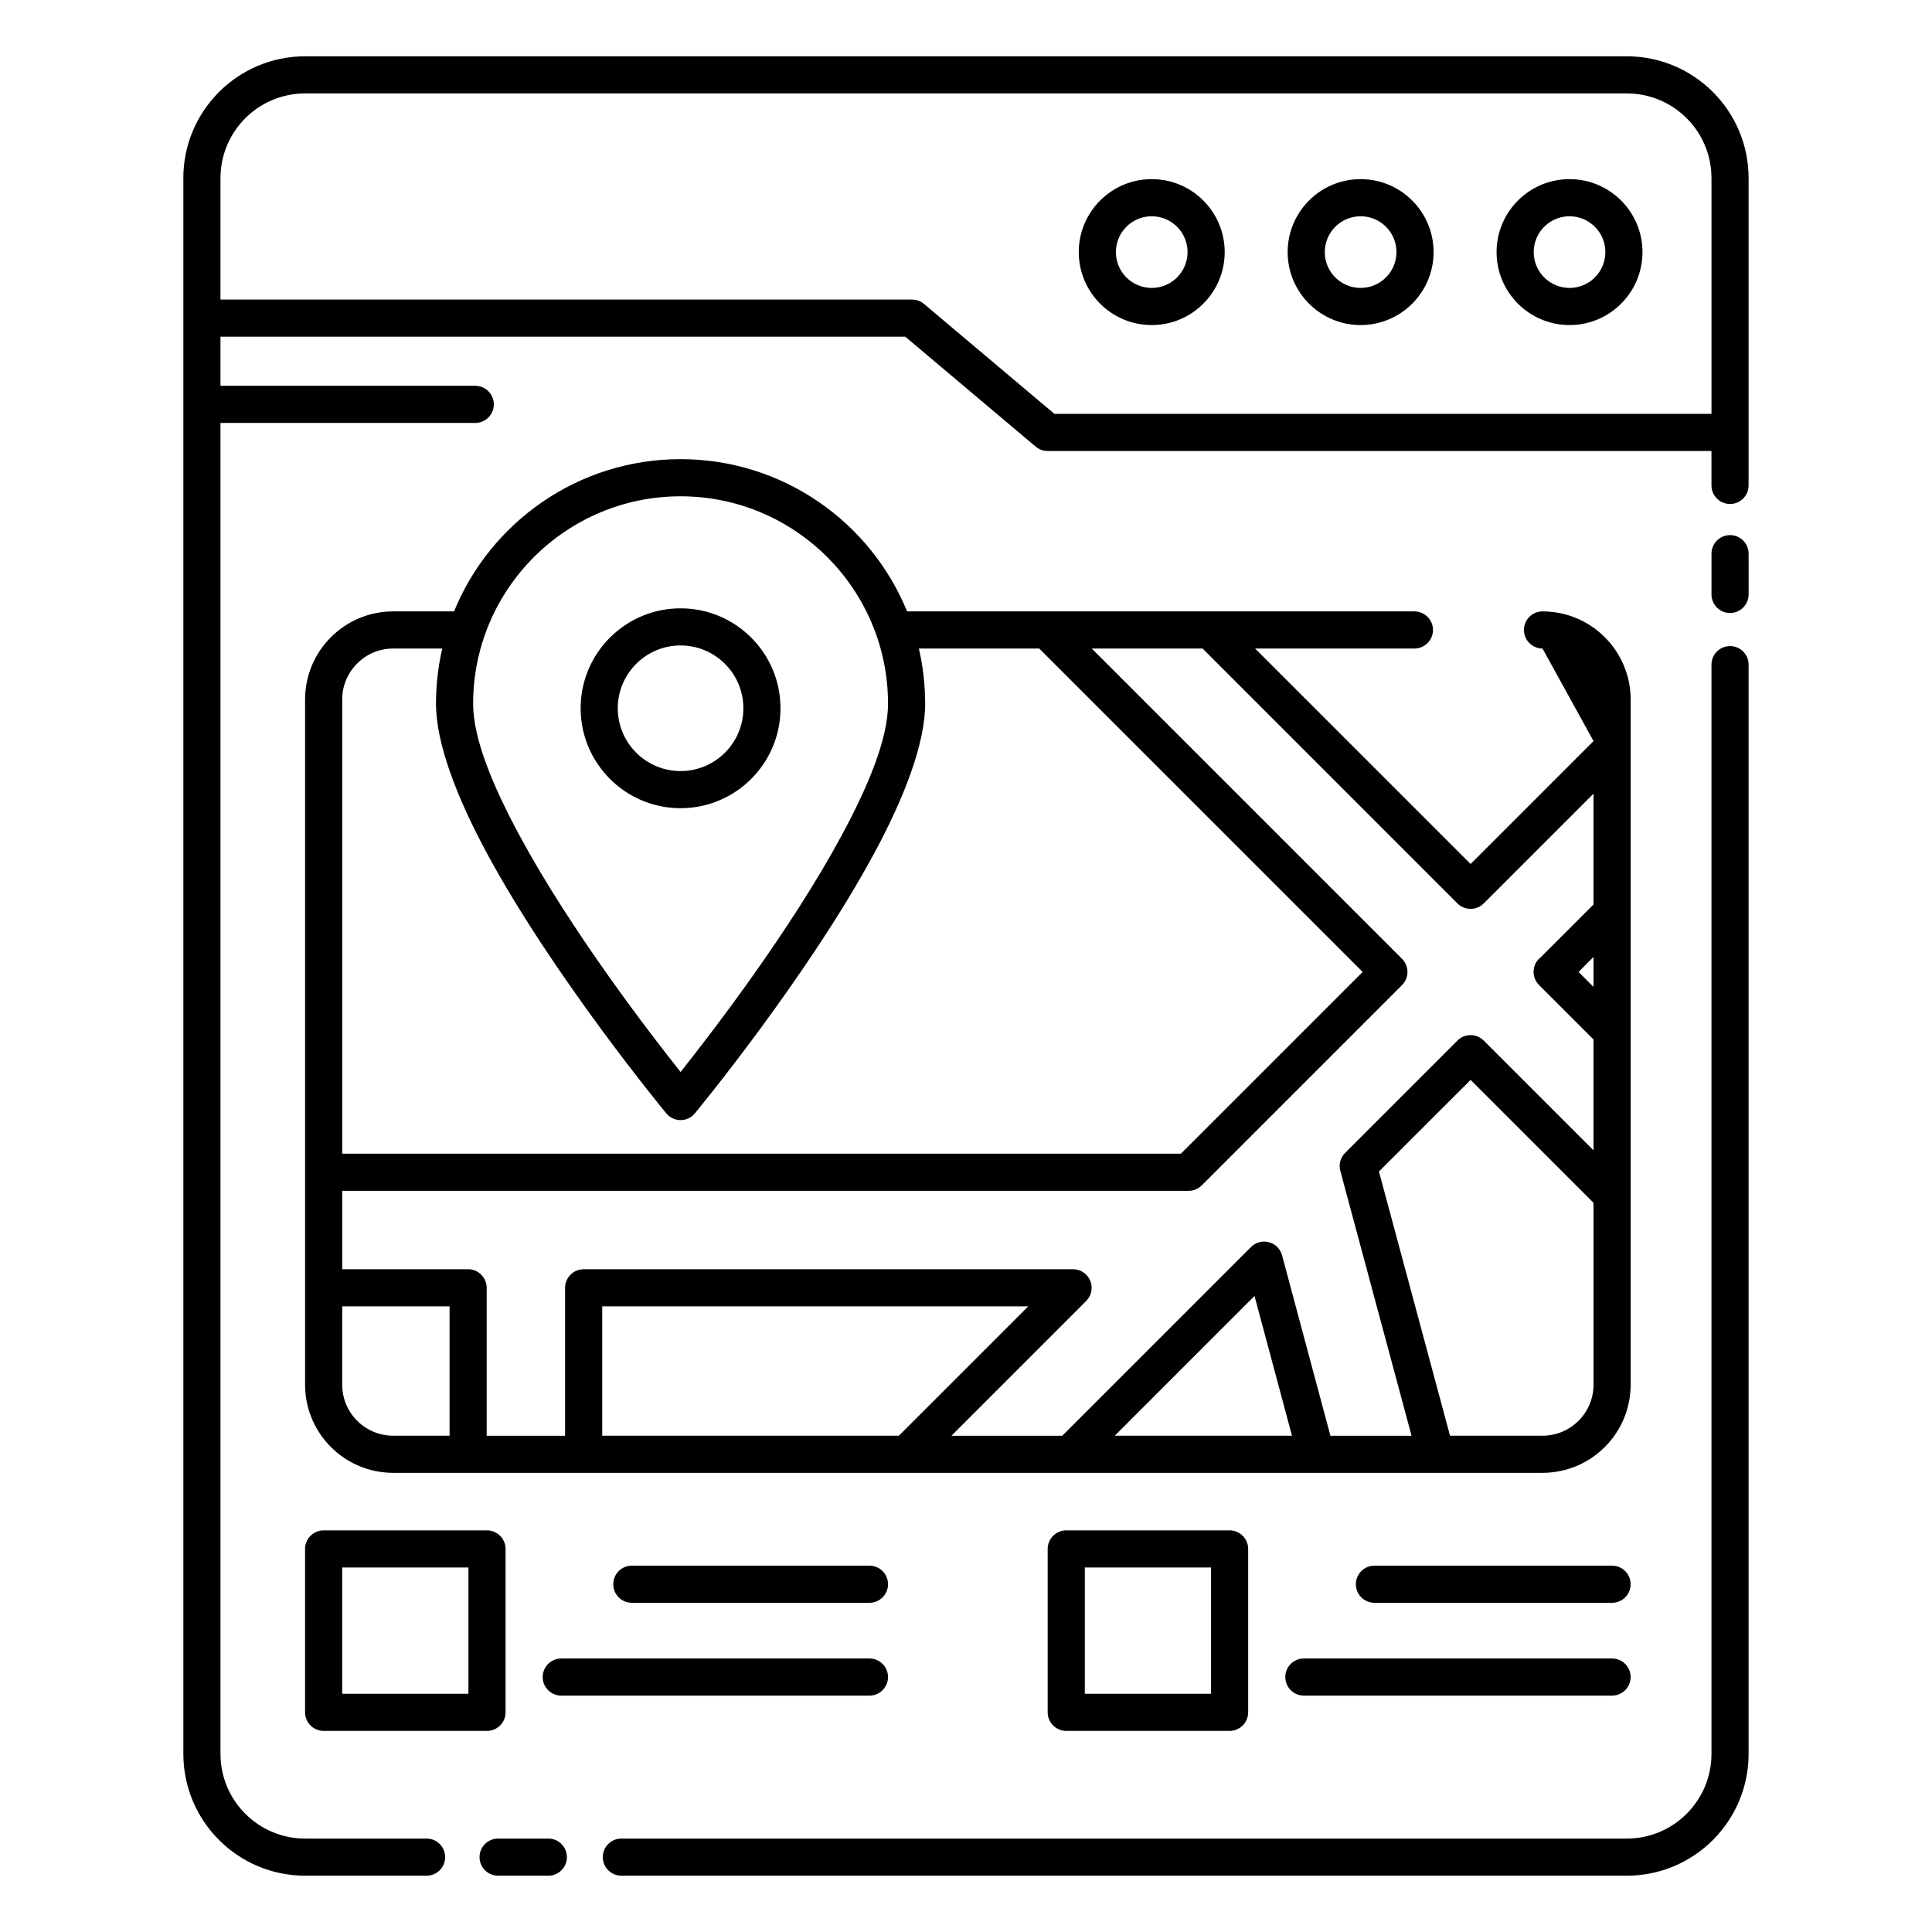 <?xml version="1.0" encoding="UTF-8"?>
<!-- Uploaded to: SVG Find, www.svgrepo.com, Generator: SVG Find Mixer Tools -->
<svg fill="#000000" width="800px" height="800px" version="1.1" viewBox="144 144 512 512" xmlns="http://www.w3.org/2000/svg">
 <path d="m192.59 191.2v417.6c0 17.816 14.465 32.281 32.281 32.281h32.18c2.715 0 4.918-2.203 4.918-4.918s-2.203-4.922-4.918-4.922h-32.18c-12.387 0-22.441-10.055-22.441-22.441v-352.72h67.516c2.715 0 4.922-2.203 4.922-4.918 0-2.719-2.207-4.922-4.922-4.922h-67.516v-13.012h181.47l34.566 29.133c0.887 0.746 2.008 1.156 3.168 1.156h175.92v9.125c0 2.715 2.207 4.918 4.922 4.918s4.918-2.203 4.918-4.918v-81.441c0-17.816-14.465-32.281-32.281-32.281h-350.25c-17.816 0-32.281 14.465-32.281 32.281zm83.41 449.88h13.316c2.715 0 4.918-2.203 4.918-4.918s-2.203-4.922-4.918-4.922h-13.316c-2.715 0-4.918 2.207-4.918 4.922s2.203 4.918 4.918 4.918zm32.668 0h266.45c17.816 0 32.281-14.465 32.281-32.281v-288.66c0-2.715-2.203-4.918-4.918-4.918s-4.922 2.203-4.922 4.918v288.66c0 12.387-10.055 22.441-22.441 22.441h-266.45c-2.715 0-4.918 2.207-4.918 4.922s2.203 4.918 4.918 4.918zm166.11-86.59c0-2.719-2.203-4.922-4.918-4.922h-43.297c-2.715 0-4.918 2.203-4.918 4.922v43.293c0 2.719 2.203 4.922 4.918 4.922h43.297c2.715 0 4.918-2.203 4.918-4.922zm-196.8 0c0-2.719-2.203-4.922-4.918-4.922h-43.297c-2.715 0-4.918 2.203-4.918 4.922v43.293c0 2.719 2.203 4.922 4.918 4.922h43.297c2.715 0 4.918-2.203 4.918-4.922zm14.762 38.867h81.672c2.715 0 4.922-2.203 4.922-4.922 0-2.715-2.207-4.918-4.922-4.918h-81.672c-2.715 0-4.922 2.203-4.922 4.918 0 2.719 2.207 4.922 4.922 4.922zm196.8 0h81.672c2.715 0 4.922-2.203 4.922-4.922 0-2.715-2.207-4.918-4.922-4.918h-81.672c-2.715 0-4.922 2.203-4.922 4.918 0 2.719 2.207 4.922 4.922 4.922zm-221.4-33.949v33.457h-33.453v-33.457zm196.8 0v33.457h-33.453v-33.457zm-153.5 9.348h62.977c2.715 0 4.922-2.203 4.922-4.918 0-2.715-2.207-4.922-4.922-4.922h-62.977c-2.715 0-4.918 2.207-4.918 4.922 0 2.715 2.203 4.918 4.918 4.918zm196.8 0h62.977c2.715 0 4.922-2.203 4.922-4.918 0-2.715-2.207-4.922-4.922-4.922h-62.977c-2.715 0-4.918 2.207-4.918 4.922 0 2.715 2.203 4.918 4.918 4.918zm-243.91-262.73h-16.125c-12.891 0-23.355 10.465-23.355 23.355v181.58c0 12.891 10.465 23.355 23.355 23.355h244.5 0.188 31.504 0.191 28.195c12.891 0 23.355-10.465 23.355-23.355v-181.58c0-12.891-10.465-23.355-23.355-23.355-2.719 0-4.922 2.203-4.922 4.918 0 2.715 2.203 4.922 4.922 4.922l13.516 24.527-32.574 32.574-57.105-57.102h42.215c2.719 0 4.922-2.207 4.922-4.922 0-2.715-2.203-4.918-4.922-4.918h-134.45c-9.664-23.66-32.914-40.344-60.027-40.344-27.117 0-50.367 16.684-60.031 40.344zm39.27 184.17v34.281h78.617l34.281-34.281zm135.83 34.281h46.957l-9.926-37.035zm-176.29 0v-34.281h-28.453v20.766c0 0.516 0.027 1.035 0.086 1.551 0.113 0.973 0.328 1.934 0.648 2.859 0.668 1.93 1.781 3.699 3.227 5.144 1.441 1.441 3.211 2.555 5.141 3.223 0.926 0.32 1.887 0.535 2.863 0.648 0.512 0.059 1.031 0.086 1.551 0.09zm303.16-61.719-32.574-32.574-24.289 24.285 18.832 70.008h24.516c0.516-0.004 1.035-0.031 1.551-0.09 0.973-0.113 1.934-0.328 2.859-0.648 1.93-0.668 3.699-1.781 5.144-3.223 1.441-1.445 2.555-3.215 3.223-5.144 0.32-0.926 0.535-1.887 0.648-2.859 0.059-0.516 0.086-1.035 0.09-1.551zm-103.6-146.89h-29.379l82.195 82.195 0.02 0.016 0.016 0.02c1.922 1.918 1.922 5.039 0 6.957l-53.082 53.086c-0.473 0.469-1.012 0.824-1.59 1.062l-0.016 0.008c-0.578 0.238-1.211 0.371-1.875 0.371h-224.3v20.773h33.469l0.031 0.004h0.094l0.031 0.004h0.035l0.031 0.004h0.031l0.039 0.004 0.031 0.004h0.031l0.125 0.016 0.027 0.004 0.188 0.023 0.027 0.008 0.062 0.008 0.027 0.008 0.031 0.004 0.031 0.008 0.031 0.004 0.027 0.008 0.031 0.008 0.031 0.004 0.027 0.008 0.062 0.016 0.027 0.008 0.031 0.004 0.027 0.008 0.031 0.012 0.027 0.008 0.031 0.008 0.055 0.016 0.031 0.008 0.027 0.012 0.031 0.008 0.027 0.008 0.027 0.012 0.031 0.008 0.027 0.012 0.027 0.008 0.027 0.012 0.031 0.012 0.027 0.008 0.055 0.023 0.027 0.008 0.273 0.117 0.023 0.016 0.082 0.035 0.027 0.016 0.023 0.012c1.555 0.801 2.633 2.398 2.68 4.254v39.328h20.773v-39.199l0.004-0.031v-0.16l0.004-0.031v-0.031l0.004-0.031v-0.031l0.004-0.031v-0.031l0.004-0.031v-0.031l0.023-0.188 0.004-0.027 0.016-0.125 0.008-0.031 0.004-0.027 0.004-0.031 0.008-0.031 0.004-0.031 0.008-0.027 0.004-0.031 0.008-0.031 0.004-0.027 0.008-0.031 0.008-0.027 0.008-0.031 0.004-0.031 0.008-0.027 0.008-0.031 0.008-0.027 0.008-0.031 0.008-0.027 0.008-0.031c0.586-2.059 2.484-3.57 4.731-3.574h129.7c0.664 0 1.297 0.133 1.875 0.371l0.012 0.008c0.578 0.238 1.121 0.594 1.59 1.062s0.824 1.012 1.066 1.59l0.004 0.016c0.238 0.574 0.371 1.211 0.371 1.875 0 0.664-0.133 1.297-0.371 1.875l-0.004 0.016c-0.242 0.578-0.598 1.117-1.066 1.586l-35.719 35.723h29.379l50.004-50.004c0.305-0.309 0.652-0.578 1.035-0.797 0.391-0.227 0.809-0.398 1.238-0.504 0.848-0.219 1.703-0.203 2.492 0.012 0.793 0.211 1.543 0.621 2.168 1.234 0.316 0.312 0.594 0.664 0.82 1.059 0.223 0.383 0.387 0.785 0.496 1.203l12.809 47.797h21.5l-18.871-70.168c-0.008-0.031-0.016-0.059-0.023-0.086-0.219-0.848-0.199-1.703 0.012-2.492 0.211-0.793 0.625-1.543 1.234-2.168l29.906-29.906 0.023-0.02 0.023-0.023 0.023-0.02 0.023-0.023 0.023-0.02 0.023-0.023 0.094-0.078 0.023-0.023 0.027-0.02 0.047-0.039 0.031-0.023 0.047-0.039 0.027-0.016 0.023-0.02 0.023-0.016 0.023-0.02 0.047-0.031 0.027-0.02 0.023-0.02c1.918-1.312 4.559-1.121 6.262 0.582l29.098 29.094v-29.379l-14.441-14.441c-1.922-1.918-1.922-5.039 0-6.957 0.168-0.168 0.348-0.324 0.531-0.465l13.91-13.906v-29.379l-28.996 28.992c-0.016 0.016-0.027 0.031-0.043 0.047l-0.008 0.004c-0.016 0.02-0.035 0.035-0.051 0.051-1.918 1.922-5.039 1.922-6.957 0zm-75.188 0c1.09 4.703 1.664 9.602 1.664 14.633 0 10.52-5.523 24.855-13.531 39.684-17.812 32.992-47.496 68.867-47.496 68.867-0.934 1.129-2.324 1.785-3.789 1.785s-2.856-0.656-3.789-1.785c0 0-29.684-35.875-47.5-68.867-8.004-14.828-13.527-29.164-13.527-39.684 0-5.031 0.574-9.93 1.66-14.633h-13c-0.52 0-1.039 0.027-1.551 0.086-0.977 0.113-1.938 0.332-2.863 0.648-1.93 0.668-3.699 1.781-5.141 3.227-1.445 1.441-2.559 3.211-3.227 5.141-0.32 0.926-0.535 1.891-0.648 2.863-0.059 0.512-0.086 1.031-0.086 1.551v120.36h222.26l48.168-48.168-85.711-85.707zm-63.152-40.344c30.34 0 54.977 24.633 54.977 54.977 0 9.312-5.262 21.883-12.348 35.008-13.57 25.133-34.199 51.969-42.629 62.574-8.43-10.605-29.059-37.441-42.629-62.574-7.09-13.125-12.348-25.695-12.348-35.008 0-30.344 24.633-54.977 54.977-54.977zm237.97 126.05 3.969 3.969v-7.934zm-237.97-96.359c-14.617 0-26.484 11.863-26.484 26.48 0 14.617 11.867 26.484 26.484 26.484 14.613 0 26.48-11.867 26.48-26.484 0-14.617-11.867-26.48-26.48-26.48zm0 9.84c9.184 0 16.641 7.457 16.641 16.641 0 9.188-7.457 16.645-16.641 16.645-9.188 0-16.645-7.457-16.645-16.645 0-9.184 7.457-16.641 16.645-16.641zm283.04-13.523v-10.801c0-2.715-2.203-4.918-4.918-4.918s-4.922 2.203-4.922 4.918v10.801c0 2.715 2.207 4.922 4.922 4.922s4.918-2.207 4.918-4.922zm-9.84-47.855v-62.477c0-12.387-10.055-22.441-22.441-22.441h-350.25c-12.387 0-22.441 10.055-22.441 22.441v32.188h183.27c1.16 0 2.285 0.41 3.172 1.16l34.562 29.129zm-37.621-62.203c-10.668 0-19.332 8.664-19.332 19.336s8.664 19.336 19.332 19.336c10.672 0 19.336-8.664 19.336-19.336s-8.664-19.336-19.336-19.336zm-110.72 0c-10.672 0-19.336 8.664-19.336 19.336s8.664 19.336 19.336 19.336 19.336-8.664 19.336-19.336-8.664-19.336-19.336-19.336zm55.359 0c-10.672 0-19.336 8.664-19.336 19.336s8.664 19.336 19.336 19.336 19.336-8.664 19.336-19.336-8.664-19.336-19.336-19.336zm0 9.84c5.242 0 9.496 4.254 9.496 9.496 0 5.238-4.254 9.496-9.496 9.496-5.242 0-9.496-4.258-9.496-9.496 0-5.242 4.254-9.496 9.496-9.496zm-55.359 0c5.242 0 9.496 4.254 9.496 9.496 0 5.238-4.254 9.496-9.496 9.496-5.242 0-9.496-4.258-9.496-9.496 0-5.242 4.254-9.496 9.496-9.496zm110.72 0c5.242 0 9.496 4.254 9.496 9.496 0 5.238-4.254 9.496-9.496 9.496-5.238 0-9.492-4.258-9.492-9.496 0-5.242 4.254-9.496 9.492-9.496z" fill-rule="evenodd"/>
</svg>